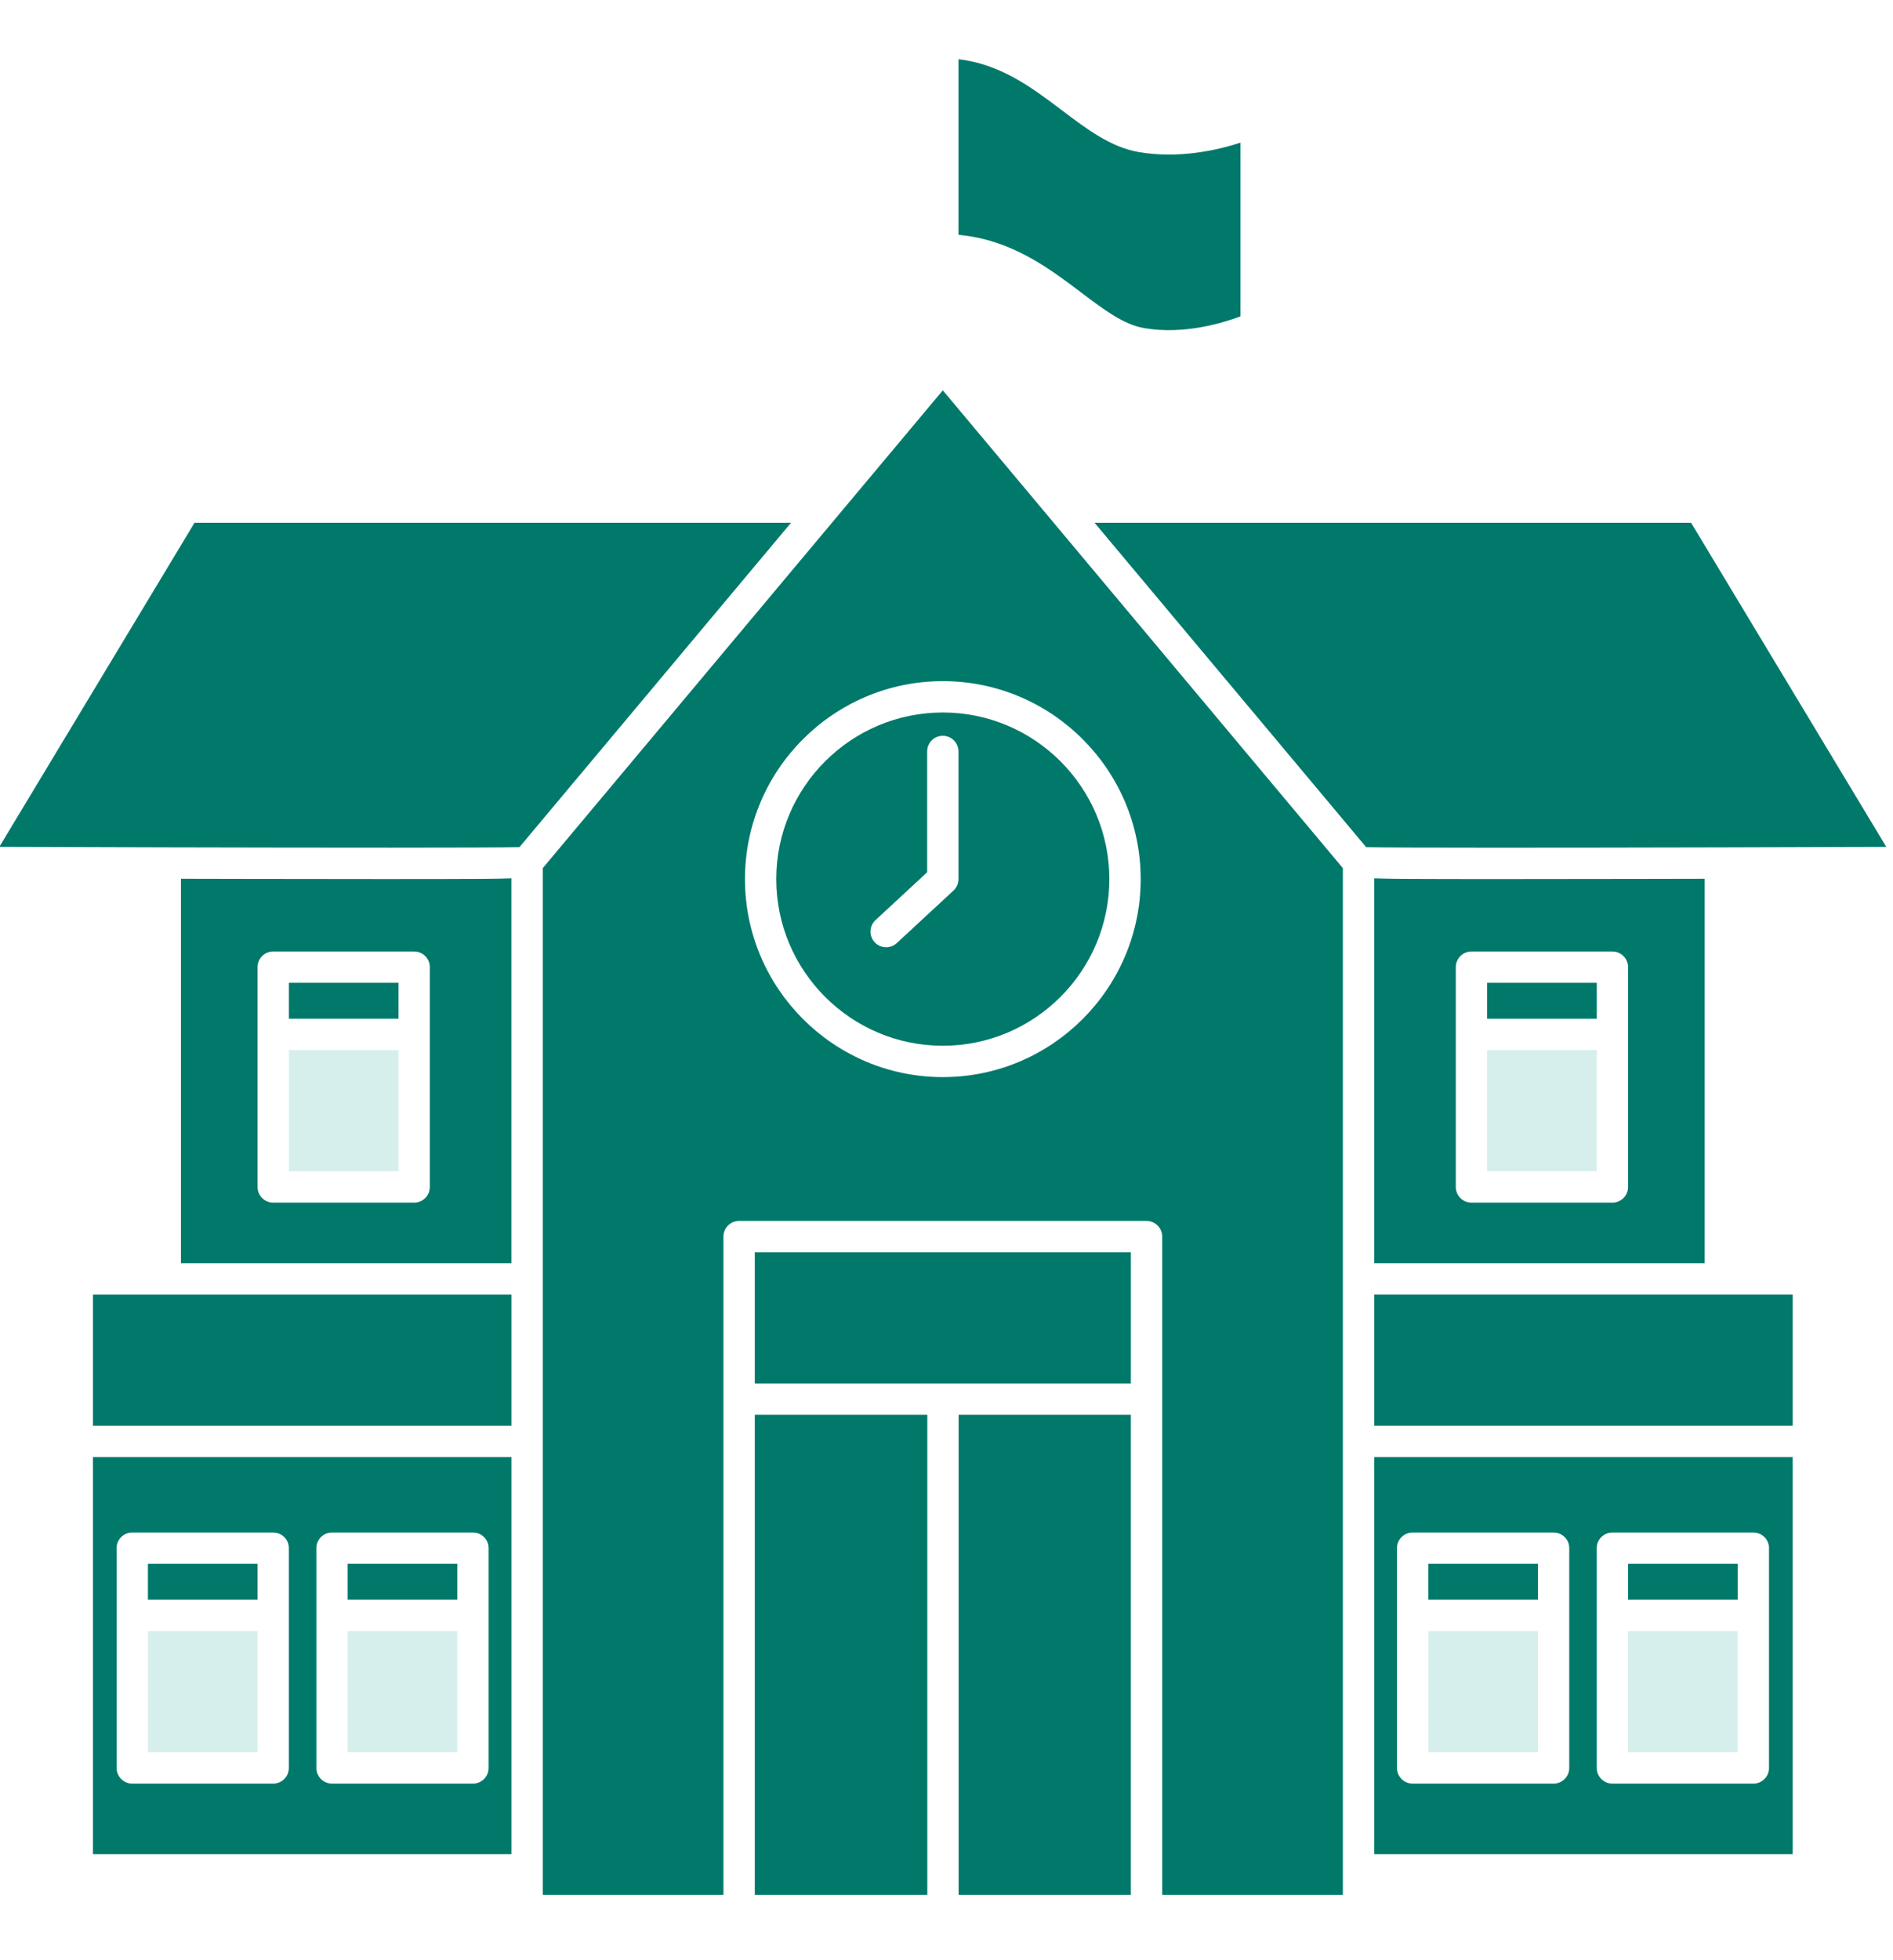 <?xml version="1.0" encoding="UTF-8" standalone="no"?>
<svg
   width="19.653" height="20.337"
   version="1.1"
   viewBox="0 0 51.43 50"
   id="svg206"
   sodipodi:docname="noun-school-4285235.svg"
   inkscape:version="1.1.1 (3bf5ae0d25, 2021-09-20)"
   xmlns:inkscape="http://www.inkscape.org/namespaces/inkscape"
   xmlns:sodipodi="http://sodipodi.sourceforge.net/DTD/sodipodi-0.dtd"
   xmlns="http://www.w3.org/2000/svg"
   xmlns:svg="http://www.w3.org/2000/svg">
  <sodipodi:namedview
     id="namedview208"
     pagecolor="#ffffff"
     bordercolor="#666666"
     borderopacity="1.0"
     inkscape:pageshadow="2"
     inkscape:pageopacity="0.0"
     inkscape:pagecheckerboard="0"
     inkscape:document-units="pt"
     showgrid="false"
     fit-margin-top="0"
     fit-margin-left="0"
     fit-margin-right="0"
     fit-margin-bottom="0"
     inkscape:zoom="6.96"
     inkscape:cx="67.16954"
     inkscape:cy="48.491379"
     inkscape:window-width="2400"
     inkscape:window-height="1271"
     inkscape:window-x="2391"
     inkscape:window-y="-9"
     inkscape:window-maximized="1"
     inkscape:current-layer="g204" />
  <defs
     id="defs68">
    <symbol
       id="v"
       overflow="visible">
      <path
         d="m 16.016,-0.953 c -0.824,0.43 -1.684,0.75 -2.578,0.969 -0.898,0.219 -1.828,0.328 -2.797,0.328 -2.906,0 -5.211,-0.812 -6.906,-2.438 -1.699,-1.625 -2.547,-3.828 -2.547,-6.609 0,-2.781 0.848,-4.984 2.547,-6.609 1.695,-1.625 4,-2.438 6.906,-2.438 0.969,0 1.898,0.109 2.797,0.328 0.895,0.219 1.754,0.543 2.578,0.969 v 3.609 c -0.836,-0.562 -1.656,-0.973 -2.469,-1.234 -0.805,-0.27 -1.652,-0.406 -2.547,-0.406 -1.605,0 -2.867,0.516 -3.781,1.547 -0.918,1.023 -1.375,2.434 -1.375,4.234 0,1.805 0.457,3.219 1.375,4.25 0.914,1.023 2.176,1.531 3.781,1.531 0.895,0 1.742,-0.129 2.547,-0.391 0.812,-0.27 1.633,-0.688 2.469,-1.25 z"
         id="path2" />
    </symbol>
    <symbol
       id="d"
       overflow="visible">
      <path
         d="m 11.719,-9.516 c -0.367,-0.164 -0.73,-0.289 -1.094,-0.375 -0.367,-0.082 -0.73,-0.125 -1.094,-0.125 -1.074,0 -1.902,0.344 -2.484,1.031 -0.574,0.688 -0.859,1.68 -0.859,2.969 V 0 h -4.188 v -13.078 h 4.188 v 2.156 c 0.531,-0.852 1.145,-1.477 1.844,-1.875 0.695,-0.395 1.535,-0.594 2.516,-0.594 0.133,0 0.281,0.008 0.438,0.016 0.164,0.012 0.406,0.039 0.719,0.078 z"
         id="path5" />
    </symbol>
    <symbol
       id="b"
       overflow="visible">
      <path
         d="M 15.062,-6.578 V -5.375 H 5.281 c 0.102,0.98 0.457,1.715 1.062,2.203 0.613,0.492 1.461,0.734 2.547,0.734 0.883,0 1.785,-0.129 2.703,-0.391 0.926,-0.258 1.875,-0.656 2.844,-1.188 v 3.219 c -0.992,0.375 -1.98,0.656 -2.969,0.844 -0.992,0.195 -1.977,0.297 -2.953,0.297 -2.367,0 -4.203,-0.598 -5.516,-1.797 -1.312,-1.207 -1.969,-2.898 -1.969,-5.078 0,-2.125 0.641,-3.797 1.922,-5.016 1.289,-1.227 3.066,-1.844 5.328,-1.844 2.051,0 3.691,0.621 4.922,1.859 1.238,1.242 1.859,2.891 1.859,4.953 z m -4.297,-1.391 c 0,-0.789 -0.234,-1.426 -0.703,-1.906 -0.461,-0.488 -1.062,-0.734 -1.812,-0.734 -0.812,0 -1.477,0.23 -1.984,0.688 -0.5,0.449 -0.812,1.102 -0.938,1.953 z"
         id="path8" />
    </symbol>
    <symbol
       id="l"
       overflow="visible">
      <path
         d="m 7.875,-5.891 c -0.875,0 -1.539,0.152 -1.984,0.453 -0.438,0.293 -0.656,0.73 -0.656,1.312 0,0.523 0.176,0.934 0.531,1.234 0.352,0.305 0.848,0.453 1.484,0.453 0.781,0 1.438,-0.281 1.969,-0.844 0.539,-0.562 0.812,-1.27 0.812,-2.125 V -5.891 Z M 14.25,-7.453 V 0 H 10.031 V -1.938 C 9.477,-1.145 8.848,-0.566 8.141,-0.203 7.441,0.16 6.594,0.344 5.594,0.344 c -1.355,0 -2.453,-0.395 -3.297,-1.188 -0.844,-0.789 -1.266,-1.816 -1.266,-3.078 0,-1.531 0.523,-2.656 1.578,-3.375 1.051,-0.719 2.707,-1.078 4.969,-1.078 h 2.453 v -0.328 c 0,-0.656 -0.262,-1.133 -0.781,-1.438 -0.523,-0.312 -1.336,-0.469 -2.438,-0.469 -0.898,0 -1.73,0.09 -2.5,0.266 -0.773,0.18 -1.484,0.449 -2.141,0.812 v -3.188 c 0.895,-0.219 1.789,-0.383 2.688,-0.5 0.906,-0.113 1.812,-0.172 2.719,-0.172 2.352,0 4.051,0.469 5.094,1.406 1.051,0.93 1.578,2.438 1.578,4.531 z"
         id="path11" />
    </symbol>
    <symbol
       id="a"
       overflow="visible">
      <path
         d="m 6.578,-16.781 v 3.703 h 4.297 v 3 H 6.578 v 5.531 c 0,0.617 0.117,1.031 0.359,1.25 0.238,0.211 0.719,0.312 1.438,0.312 h 2.141 V 2e-4 h -3.578 c -1.656,0 -2.828,-0.344 -3.516,-1.031 -0.688,-0.687 -1.031,-1.859 -1.031,-3.516 v -5.531 h -2.078 v -3 h 2.078 v -3.703 z"
         id="path14" />
    </symbol>
    <symbol
       id="f"
       overflow="visible">
      <path
         d="m 10.906,-11.156 v -7 h 4.203 V 0 H 10.906 v -1.891 c -0.586,0.773 -1.219,1.34 -1.906,1.703 -0.688,0.352 -1.492,0.531 -2.406,0.531 -1.617,0 -2.938,-0.641 -3.969,-1.922 -1.031,-1.281 -1.547,-2.93 -1.547,-4.953 0,-2.008 0.516,-3.656 1.547,-4.938 1.031,-1.281 2.352,-1.922 3.969,-1.922 0.906,0 1.703,0.184 2.391,0.547 0.695,0.367 1.336,0.93 1.922,1.688 z m -2.766,8.453 c 0.895,0 1.578,-0.32 2.047,-0.969 0.477,-0.656 0.719,-1.609 0.719,-2.859 0,-1.238 -0.242,-2.188 -0.719,-2.844 -0.469,-0.656 -1.152,-0.984 -2.047,-0.984 -0.887,0 -1.562,0.328 -2.031,0.984 -0.469,0.656 -0.703,1.605 -0.703,2.844 0,1.25 0.234,2.203 0.703,2.859 0.469,0.648 1.145,0.969 2.031,0.969 z"
         id="path17" />
    </symbol>
    <symbol
       id="k"
       overflow="visible">
      <path
         d="m 8.969,-2.703 c 0.895,0 1.578,-0.32 2.047,-0.969 0.469,-0.656 0.703,-1.609 0.703,-2.859 0,-1.238 -0.234,-2.188 -0.703,-2.844 -0.469,-0.656 -1.152,-0.984 -2.047,-0.984 -0.898,0 -1.586,0.336 -2.062,1 -0.48,0.656 -0.719,1.602 -0.719,2.828 0,1.242 0.238,2.188 0.719,2.844 0.477,0.656 1.164,0.984 2.062,0.984 z m -2.781,-8.453 c 0.57,-0.758 1.207,-1.32 1.906,-1.688 0.707,-0.363 1.516,-0.547 2.422,-0.547 1.613,0 2.938,0.641 3.969,1.922 1.031,1.281 1.547,2.93 1.547,4.938 0,2.023 -0.516,3.672 -1.547,4.953 -1.031,1.281 -2.356,1.922 -3.969,1.922 -0.906,0 -1.715,-0.184 -2.422,-0.547 C 7.395,-0.566 6.758,-1.129 6.188,-1.891 V 4e-5 H 2 v -18.156 h 4.188 z"
         id="path20" />
    </symbol>
    <symbol
       id="e"
       overflow="visible">
      <path
         d="m 0.297,-13.078 h 4.172 l 3.516,8.875 2.984,-8.875 h 4.188 l -5.5,14.312 C 9.102,2.691 8.457,3.707 7.719,4.281 6.988,4.863 6.02,5.156 4.813,5.156 H 2.391 V 2.421 h 1.312 c 0.707,0 1.223,-0.117 1.547,-0.344 0.32,-0.23 0.57,-0.637 0.75,-1.219 L 6.109,0.5 Z"
         id="path23" />
    </symbol>
    <symbol
       id="j"
       overflow="visible">
      <path
         d="M 12.766,-3.172 H 5.75 L 4.641,0 H 0.11 L 6.579,-17.422 H 11.938 L 18.391,0 H 13.876 Z M 6.86,-6.406 h 4.781 l -2.391,-6.938 z"
         id="path26" />
    </symbol>
    <symbol
       id="i"
       overflow="visible">
      <path
         d="m 14.125,-10.906 c 0.531,-0.801 1.156,-1.414 1.875,-1.844 0.727,-0.426 1.531,-0.641 2.406,-0.641 1.5,0 2.641,0.465 3.422,1.391 0.789,0.93 1.188,2.273 1.188,4.031 v 7.969 h -4.203 v -6.812 c 0.008,-0.102 0.016,-0.207 0.016,-0.312 0.008,-0.113 0.016,-0.27 0.016,-0.469 0,-0.926 -0.141,-1.598 -0.422,-2.016 -0.273,-0.414 -0.711,-0.625 -1.312,-0.625 -0.793,0 -1.406,0.328 -1.844,0.984 -0.43,0.648 -0.648,1.59 -0.656,2.828 v 6.422 h -4.203 v -6.812 c 0,-1.445 -0.125,-2.379 -0.375,-2.797 -0.25,-0.414 -0.695,-0.625 -1.328,-0.625 -0.805,0 -1.422,0.328 -1.859,0.984 -0.438,0.656 -0.656,1.594 -0.656,2.812 v 6.438 h -4.203 v -13.078 h 4.203 v 1.922 c 0.508,-0.738 1.098,-1.297 1.766,-1.672 0.664,-0.375 1.398,-0.562 2.203,-0.562 0.906,0 1.703,0.219 2.391,0.656 0.695,0.438 1.223,1.047 1.578,1.828 z"
         id="path29" />
    </symbol>
    <symbol
       id="h"
       overflow="visible">
      <path
         d="M 15.156,-7.969 V 0 h -4.203 v -6.062 c 0,-1.145 -0.027,-1.93 -0.078,-2.359 -0.055,-0.426 -0.141,-0.742 -0.266,-0.953 -0.168,-0.27 -0.391,-0.477 -0.672,-0.625 -0.273,-0.156 -0.59,-0.234 -0.953,-0.234 -0.867,0 -1.547,0.34 -2.047,1.016 -0.5,0.668 -0.75,1.594 -0.75,2.781 V -1e-4 h -4.188 v -18.156 h 4.188 v 7 c 0.625,-0.758 1.289,-1.32 2,-1.688 0.707,-0.363 1.492,-0.547 2.359,-0.547 1.508,0 2.656,0.465 3.438,1.391 0.781,0.93 1.172,2.273 1.172,4.031 z"
         id="path32" />
    </symbol>
    <symbol
       id="u"
       overflow="visible">
      <path
         d="m 12.219,-12.672 v 3.188 c -0.898,-0.375 -1.762,-0.656 -2.594,-0.844 -0.836,-0.188 -1.621,-0.281 -2.359,-0.281 -0.793,0 -1.383,0.102 -1.766,0.297 -0.387,0.199 -0.578,0.508 -0.578,0.922 0,0.336 0.145,0.59 0.438,0.766 0.289,0.18 0.816,0.309 1.578,0.391 l 0.734,0.109 c 2.133,0.273 3.57,0.719 4.312,1.344 0.738,0.625 1.109,1.602 1.109,2.922 0,1.398 -0.516,2.449 -1.547,3.156 -1.023,0.699 -2.555,1.047 -4.594,1.047 -0.867,0 -1.762,-0.07 -2.688,-0.203 -0.918,-0.137 -1.859,-0.344 -2.828,-0.625 v -3.172 c 0.832,0.406 1.688,0.715 2.562,0.922 0.875,0.199 1.766,0.297 2.672,0.297 0.812,0 1.422,-0.109 1.828,-0.328 0.414,-0.227 0.625,-0.566 0.625,-1.016 0,-0.375 -0.141,-0.648 -0.422,-0.828 -0.281,-0.188 -0.852,-0.332 -1.703,-0.438 L 6.266,-5.141 c -1.855,-0.227 -3.156,-0.656 -3.906,-1.281 -0.75,-0.633 -1.125,-1.594 -1.125,-2.875 0,-1.383 0.473,-2.41 1.422,-3.078 0.945,-0.676 2.406,-1.016 4.375,-1.016 0.77,0 1.578,0.062 2.422,0.188 0.852,0.117 1.773,0.293 2.766,0.531 z"
         id="path35" />
    </symbol>
    <symbol
       id="t"
       overflow="visible">
      <path
         d="m 14.328,-16.875 v 3.688 c -0.961,-0.426 -1.898,-0.75 -2.812,-0.969 -0.906,-0.219 -1.766,-0.328 -2.578,-0.328 -1.074,0 -1.867,0.152 -2.375,0.453 -0.512,0.293 -0.766,0.746 -0.766,1.359 0,0.469 0.172,0.836 0.516,1.094 0.344,0.262 0.969,0.484 1.875,0.672 l 1.922,0.391 c 1.938,0.387 3.312,0.98 4.125,1.781 0.82,0.793 1.234,1.918 1.234,3.375 0,1.93 -0.574,3.359 -1.719,4.297 -1.137,0.938 -2.875,1.406 -5.219,1.406 C 7.426,0.344 6.316,0.234 5.203,0.016 4.086,-0.191 2.976,-0.5 1.875,-0.906 v -3.797 c 1.102,0.594 2.176,1.043 3.219,1.344 1.039,0.293 2.039,0.438 3,0.438 0.988,0 1.742,-0.16 2.266,-0.484 0.52,-0.332 0.781,-0.801 0.781,-1.406 0,-0.539 -0.18,-0.957 -0.531,-1.25 -0.355,-0.301 -1.062,-0.566 -2.125,-0.797 L 6.75,-7.25 c -1.75,-0.375 -3.027,-0.969 -3.828,-1.781 -0.805,-0.82 -1.203,-1.926 -1.203,-3.312 0,-1.727 0.555,-3.062 1.672,-4 1.125,-0.938 2.738,-1.406 4.844,-1.406 0.957,0 1.941,0.074 2.953,0.219 1.008,0.148 2.055,0.367 3.141,0.656 z"
         id="path38" />
    </symbol>
    <symbol
       id="g"
       overflow="visible">
      <path
         d="m 1.875,-5.094 v -7.984 h 4.188 v 1.312 c 0,0.711 -0.008,1.602 -0.016,2.672 v 2.141 c 0,1.055 0.023,1.812 0.078,2.281 0.051,0.461 0.145,0.793 0.281,1 0.176,0.273 0.398,0.48 0.672,0.625 0.281,0.148 0.598,0.219 0.953,0.219 0.875,0 1.555,-0.332 2.047,-1 0.5,-0.664 0.75,-1.598 0.75,-2.797 v -6.453 h 4.188 v 13.078 h -4.188 v -1.891 c -0.625,0.762 -1.293,1.324 -2,1.688 -0.699,0.363 -1.477,0.547 -2.328,0.547 -1.512,0 -2.664,-0.461 -3.453,-1.391 -0.781,-0.926 -1.172,-2.273 -1.172,-4.047 z"
         id="path41" />
    </symbol>
    <symbol
       id="s"
       overflow="visible">
      <path
         d="M 2,-13.078 H 6.188 V 0 H 2 Z m 0,-5.078 h 4.188 v 3.406 H 2 Z"
         id="path44" />
    </symbol>
    <symbol
       id="c"
       overflow="visible">
      <path
         d="m 8.234,-10.406 c -0.93,0 -1.637,0.336 -2.125,1 -0.492,0.668 -0.734,1.625 -0.734,2.875 0,1.262 0.242,2.227 0.734,2.891 0.488,0.656 1.195,0.984 2.125,0.984 0.906,0 1.598,-0.328 2.078,-0.984 0.488,-0.664 0.734,-1.629 0.734,-2.891 0,-1.25 -0.246,-2.207 -0.734,-2.875 -0.48,-0.664 -1.172,-1 -2.078,-1 z m 0,-2.984 c 2.25,0 4.004,0.609 5.266,1.828 1.258,1.211 1.891,2.887 1.891,5.031 0,2.156 -0.633,3.844 -1.891,5.062 -1.262,1.211 -3.016,1.812 -5.266,1.812 -2.262,0 -4.027,-0.602 -5.297,-1.812 -1.273,-1.219 -1.906,-2.906 -1.906,-5.062 0,-2.144 0.633,-3.82 1.906,-5.031 1.27,-1.219 3.035,-1.828 5.297,-1.828 z"
         id="path47" />
    </symbol>
    <symbol
       id="r"
       overflow="visible">
      <path
         d="m 10.609,-18.156 v 2.734 H 8.296 c -0.594,0 -1.008,0.109 -1.234,0.328 -0.23,0.211 -0.344,0.578 -0.344,1.109 v 0.906 h 3.562 v 3 h -3.562 v 10.078 h -4.188 v -10.078 h -2.078 v -3 h 2.078 v -0.906 c 0,-1.426 0.395,-2.477 1.188,-3.156 0.801,-0.676 2.031,-1.016 3.688,-1.016 z"
         id="path50" />
    </symbol>
    <symbol
       id="q"
       overflow="visible">
      <path
         d="m 2.188,-17.422 h 5.031 l 6.328,11.953 v -11.953 h 4.266 V 0 H 12.797 L 6.453,-11.953 V 0 H 2.187 Z"
         id="path53" />
    </symbol>
    <symbol
       id="p"
       overflow="visible">
      <path
         d="M 15.156,-7.969 V 0 h -4.203 v -6.094 c 0,-1.125 -0.027,-1.898 -0.078,-2.328 -0.055,-0.426 -0.141,-0.742 -0.266,-0.953 -0.168,-0.27 -0.391,-0.477 -0.672,-0.625 -0.273,-0.156 -0.59,-0.234 -0.953,-0.234 -0.867,0 -1.547,0.34 -2.047,1.016 -0.5,0.668 -0.75,1.594 -0.75,2.781 V -1e-4 h -4.188 v -13.078 h 4.188 v 1.922 c 0.625,-0.758 1.289,-1.32 2,-1.688 0.707,-0.363 1.492,-0.547 2.359,-0.547 1.508,0 2.656,0.465 3.438,1.391 0.781,0.93 1.172,2.273 1.172,4.031 z"
         id="path56" />
    </symbol>
    <symbol
       id="o"
       overflow="visible">
      <path
         d="m 2.188,-17.422 h 7.469 c 2.219,0 3.922,0.496 5.109,1.484 1.188,0.98 1.781,2.375 1.781,4.188 0,1.836 -0.594,3.246 -1.781,4.234 -1.188,0.98 -2.891,1.469 -5.109,1.469 H 6.688 V 0 h -4.5 z m 4.5,3.25 v 4.875 h 2.484 c 0.875,0 1.547,-0.211 2.016,-0.641 0.477,-0.426 0.719,-1.031 0.719,-1.812 0,-0.77 -0.242,-1.363 -0.719,-1.781 -0.469,-0.426 -1.141,-0.641 -2.016,-0.641 z"
         id="path59" />
    </symbol>
    <symbol
       id="n"
       overflow="visible">
      <path
         d="m 2,-13.078 h 4.188 v 12.844 c 0,1.75 -0.422,3.082 -1.266,4 C 4.086,4.692 2.867,5.157 1.266,5.157 H -0.797 V 2.422 h 0.734 c 0.789,0 1.332,-0.184 1.625,-0.547 0.289,-0.355 0.438,-1.059 0.438,-2.109 z m 0,-5.078 h 4.188 v 3.406 H 2 Z"
         id="path62" />
    </symbol>
    <symbol
       id="m"
       overflow="visible">
      <path
         d="m 12.578,-12.672 v 3.422 c -0.574,-0.395 -1.148,-0.688 -1.719,-0.875 -0.574,-0.188 -1.168,-0.281 -1.781,-0.281 -1.168,0 -2.078,0.344 -2.734,1.031 -0.648,0.68 -0.969,1.625 -0.969,2.844 0,1.23 0.32,2.184 0.969,2.859 0.656,0.68 1.566,1.016 2.734,1.016 0.656,0 1.273,-0.094 1.859,-0.281 0.594,-0.195 1.141,-0.488 1.641,-0.875 v 3.422 c -0.656,0.25 -1.324,0.43 -2,0.547 -0.668,0.125 -1.34,0.188 -2.016,0.188 -2.367,0 -4.215,-0.602 -5.547,-1.812 -1.324,-1.219 -1.984,-2.906 -1.984,-5.062 0,-2.156 0.66,-3.836 1.984,-5.047 1.332,-1.207 3.18,-1.812 5.547,-1.812 0.676,0 1.348,0.062 2.016,0.188 0.664,0.117 1.332,0.293 2,0.531 z"
         id="path65" />
    </symbol>
  </defs>
  <g
     id="g204"
     transform="translate(-61.988,-0.002)">
    <g
       id="g5862"
       transform="matrix(0.089,0,0,0.089,56.453,0.001)">
      <path
         d="m 180.08,250.11 c -12.805,0 -27.297,-0.019 -41.797,-0.047 -7.023,-0.016 -14.035,-0.027 -20.863,-0.043 v 117.3 h 100.89 v -117.43 c -4.562,0.172 -11.359,0.191 -21.723,0.207 -5.031,0.008 -10.586,0.012 -16.512,0.012 z m 13.32,93.938 c 0,2.644 -2.137,4.781 -4.781,4.781 h -43.027 c -2.644,0 -4.781,-2.137 -4.781,-4.781 v -67.055 c 0,-2.644 2.137,-4.781 4.781,-4.781 h 43.027 c 2.644,0 4.781,2.137 4.781,4.781 z"
         id="path70"
         style="fill:#00796b;fill-opacity:1" />
      <path
         d="m 150.38,302.29 h 33.465 v 36.977 H 150.38 Z"
         id="path72"
         style="fill:#d7efec;fill-opacity:1" />
      <path
         d="m 150.38,281.77 h 33.465 v 10.953 H 150.38 Z"
         id="path74"
         style="fill:#00796b;fill-opacity:1" />
      <path
         d="m 292.6,413.57 h 52.664 V 560 H 292.6 Z"
         id="path76"
         style="fill:#00796b;fill-opacity:1" />
      <path
         d="m 292.6,363.97 h 114.8 v 40.035 H 292.6 Z"
         id="path78"
         style="fill:#00796b;fill-opacity:1" />
      <path
         d="m 90.559,376.88 h 127.76 v 40.016 H 90.559 Z"
         id="path80"
         style="fill:#00796b;fill-opacity:1" />
      <path
         d="m 354.82,413.57 h 52.578 V 560 H 354.82 Z"
         id="path82"
         style="fill:#00796b;fill-opacity:1" />
      <path
         d="m 121.57,141.41 -59.582,98.879 c 15.883,0.059 33.309,0.109 50.641,0.152 h 0.008 0.008 c 49.441,0.121 98.074,0.156 108.11,-0.059 l 82.91,-98.973 -182.1,0.004 z"
         id="path84"
         style="fill:#00796b;fill-opacity:1" />
      <path
         d="m 168.32,479.55 h 33.465 v 36.969 H 168.32 Z"
         id="path86"
         style="fill:#d7efec;fill-opacity:1" />
      <path
         d="m 168.32,459.03 h 33.465 v 10.953 H 168.32 Z"
         id="path88"
         style="fill:#00796b;fill-opacity:1" />
      <path
         d="m 411.4,82.016 c 12.227,2.117 24.238,-1.605 29.469,-3.586 v -52.984 c -7.098,2.301 -18.848,4.981 -31.094,2.859 -8.512,-1.473 -15.762,-6.941 -23.426,-12.738 -9.219,-6.965 -18.738,-14.098 -31.574,-15.566 v 53.566 c 15.934,1.465 27.27,9.902 37.332,17.504 7.012,5.301 13.066,9.875 19.293,10.945 z"
         id="path90"
         style="fill:#00796b;fill-opacity:1" />
      <path
         d="m 90.559,547.61 h 127.76 V 426.46 H 90.559 Z m 68.203,-93.363 c 0,-2.644 2.137,-4.781 4.781,-4.781 h 43.027 c 2.644,0 4.781,2.137 4.781,4.781 v 67.051 c 0,2.644 -2.137,4.781 -4.781,4.781 h -43.027 c -2.644,0 -4.781,-2.137 -4.781,-4.781 z m -60.98,0 c 0,-2.644 2.137,-4.781 4.781,-4.781 h 43.027 c 2.644,0 4.781,2.137 4.781,4.781 v 67.051 c 0,2.644 -2.137,4.781 -4.781,4.781 h -43.027 c -2.644,0 -4.781,-2.137 -4.781,-4.781 z"
         id="path92"
         style="fill:#00796b;fill-opacity:1" />
      <path
         d="m 107.35,479.55 h 33.465 v 36.969 H 107.35 Z"
         id="path94"
         style="fill:#d7efec;fill-opacity:1" />
      <path
         d="m 299.16,250.13 c 0,28.035 22.809,50.84 50.836,50.84 28.027,0 50.836,-22.809 50.836,-50.84 0,-28.027 -22.809,-50.836 -50.836,-50.836 -28.027,0 -50.836,22.805 -50.836,50.836 z m 55.613,-38.945 v 38.945 c 0,1.328 -0.555,2.606 -1.531,3.504 l -17.293,16.012 c -0.918,0.855 -2.09,1.277 -3.25,1.277 -1.285,0 -2.566,-0.512 -3.504,-1.531 -1.797,-1.938 -1.684,-4.965 0.258,-6.758 l 15.766,-14.594 v -36.855 c 0,-2.644 2.137,-4.781 4.781,-4.781 2.644,0.004 4.773,2.137 4.773,4.781 z"
         id="path96"
         style="fill:#00796b;fill-opacity:1" />
      <path
         d="m 107.35,459.03 h 33.465 v 10.953 H 107.35 Z"
         id="path98"
         style="fill:#00796b;fill-opacity:1" />
      <path
         d="m 498.2,479.55 h 33.465 v 36.969 H 498.2 Z"
         id="path100"
         style="fill:#d7efec;fill-opacity:1" />
      <path
         d="m 481.68,376.88 h 127.76 v 40.016 H 481.68 Z"
         id="path102"
         style="fill:#00796b;fill-opacity:1" />
      <path
         d="M 481.68,547.61 H 609.44 V 426.46 H 481.68 Z m 67.941,-93.363 c 0,-2.644 2.137,-4.781 4.781,-4.781 h 43.027 c 2.644,0 4.781,2.137 4.781,4.781 v 67.051 c 0,2.644 -2.137,4.781 -4.781,4.781 h -43.027 c -2.644,0 -4.781,-2.137 -4.781,-4.781 z m -60.98,0 c 0,-2.644 2.137,-4.781 4.781,-4.781 h 43.027 c 2.644,0 4.781,2.137 4.781,4.781 v 67.051 c 0,2.644 -2.137,4.781 -4.781,4.781 h -43.027 c -2.644,0 -4.781,-2.137 -4.781,-4.781 z"
         id="path104"
         style="fill:#00796b;fill-opacity:1" />
      <path
         d="m 498.2,459.03 h 33.465 v 10.953 H 498.2 Z"
         id="path106"
         style="fill:#00796b;fill-opacity:1" />
      <path
         d="m 559.18,479.55 h 33.465 v 36.969 H 559.18 Z"
         id="path108"
         style="fill:#d7efec;fill-opacity:1" />
      <path
         d="m 559.18,459.03 h 33.465 v 10.953 H 559.18 Z"
         id="path110"
         style="fill:#00796b;fill-opacity:1" />
      <path
         d="m 503.4,250.1 c -10.363,-0.019 -17.16,-0.035 -21.723,-0.207 v 117.43 h 100.89 v -117.3 c -6.832,0.016 -13.836,0.035 -20.863,0.043 -14.492,0.027 -28.992,0.047 -41.797,0.047 -5.922,0 -11.477,-0.004 -16.512,-0.012 z m 55.781,26.895 v 67.055 c 0,2.644 -2.137,4.781 -4.781,4.781 h -43.027 c -2.644,0 -4.781,-2.137 -4.781,-4.781 v -67.055 c 0,-2.644 2.137,-4.781 4.781,-4.781 h 43.027 c 2.644,0 4.781,2.137 4.781,4.781 z"
         id="path112"
         style="fill:#00796b;fill-opacity:1" />
      <path
         d="M 227.88,246.78 V 560 h 55.156 l -0.004,-200.81 c 0,-2.644 2.137,-4.781 4.781,-4.781 h 124.37 c 2.644,0 4.781,2.137 4.781,4.781 V 560 h 55.156 V 246.78 l -122.12,-145.77 z m 182.52,3.348 c 0,33.309 -27.098,60.406 -60.398,60.406 -33.305,0 -60.398,-27.098 -60.398,-60.406 0,-33.305 27.098,-60.398 60.398,-60.398 33.3,0 60.398,27.098 60.398,60.398 z"
         id="path114"
         style="fill:#00796b;fill-opacity:1" />
      <path
         d="m 516.16,302.29 h 33.465 v 36.977 H 516.16 Z"
         id="path116"
         style="fill:#d7efec;fill-opacity:1" />
      <path
         d="m 587.35,240.45 h 0.008 0.008 c 17.332,-0.043 34.758,-0.094 50.641,-0.152 l -59.582,-98.883 h -182.1 l 82.91,98.973 c 10.039,0.219 58.672,0.18 108.11,0.062 z"
         id="path118"
         style="fill:#00796b;fill-opacity:1" />
      <path
         d="m 516.16,281.77 h 33.465 v 10.953 H 516.16 Z"
         id="path120"
         style="fill:#00796b;fill-opacity:1" />
    </g>
  </g>
</svg>
